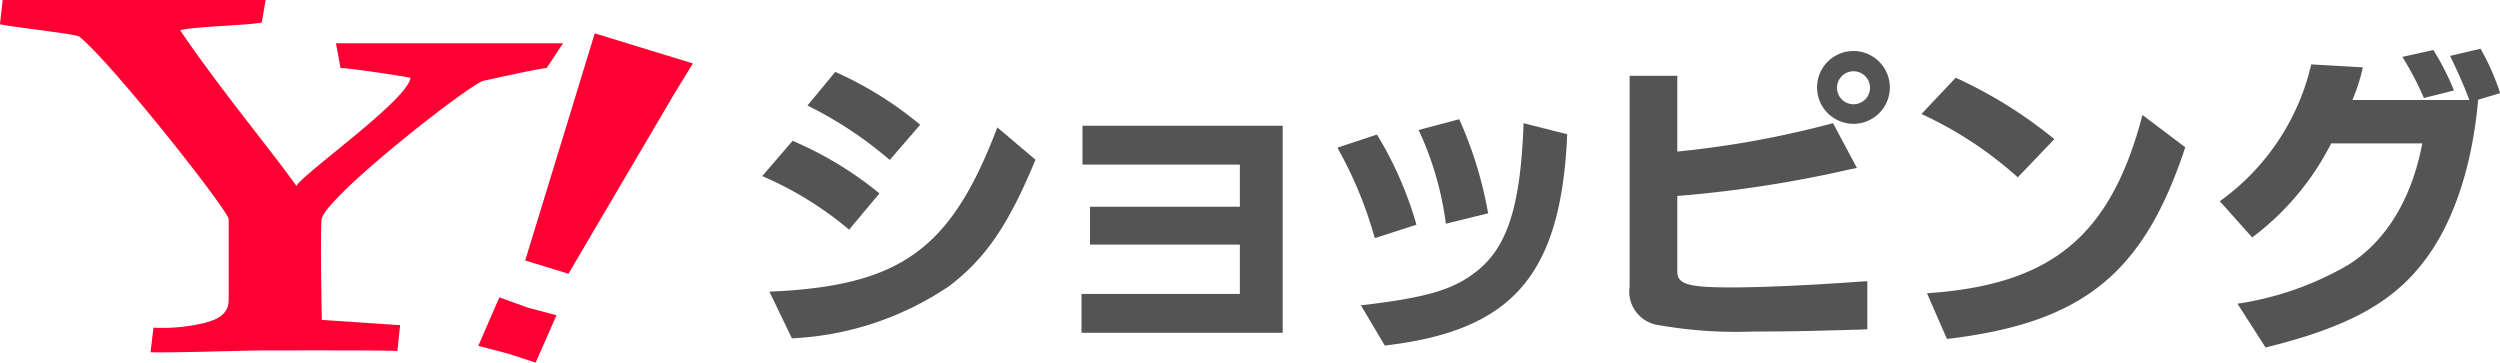 <svg xmlns="http://www.w3.org/2000/svg" width="156.081" height="22.641" viewBox="0 0 156.081 22.641">
  <g id="グループ_100858" data-name="グループ 100858" transform="translate(0 0)">
    <g id="グループ_100856" data-name="グループ 100856" transform="translate(0 0)">
      <g id="グループ_100855" data-name="グループ 100855">
        <g id="グループ_100854" data-name="グループ 100854">
          <g id="グループ_100853" data-name="グループ 100853">
            <g id="グループ_100852" data-name="グループ 100852">
              <path id="パス_172633" data-name="パス 172633" d="M524,218.965c-.6.059-3.106.619-3.948.8-.9.241-9.55,7.007-10.09,8.57-.121.542,0,6.359,0,6.359l4.889.329-.172,1.613c-.7-.049-5.24-.039-8.084-.039-1.442,0-5.843.16-7.328.118l.185-1.538a11.109,11.109,0,0,0,3.208-.3c.867-.23,1.486-.576,1.486-1.444v-5.047c-.3-.9-7.493-9.957-9.355-11.4-.541-.182-4.086-.568-4.926-.748l.174-1.516h16.414l-.237,1.4c-.721.181-4.2.247-5.1.486,2.343,3.486,6.05,7.975,7.253,9.718.66-.962,6.951-5.365,7.13-6.746-.9-.18-3.888-.611-4.368-.611l-.285-1.544h14.173Z" transform="translate(-489.869 -214.722)" fill="#f03"/>
              <path id="パス_172634" data-name="パス 172634" d="M532.827,237.587l-1.876-.491,1.315-3.025,1.819.655,1.747.463-1.3,2.955Zm3.752-4.992-2.7-.827,4.343-14.18,6.125,1.877-1.2,1.962Z" transform="translate(-501.09 -215.505)" fill="#f03"/>
            </g>
          </g>
        </g>
      </g>
    </g>
    <g id="グループ_100857" data-name="グループ 100857" transform="translate(47.588 3.041)">
      <path id="パス_172635" data-name="パス 172635" d="M557.235,225.2a22.346,22.346,0,0,1,5.422,3.283l-1.895,2.263a21.664,21.664,0,0,0-5.423-3.344ZM572.4,226.38c-1.692,4.077-3.1,6.136-5.361,7.868a19.07,19.07,0,0,1-9.846,3.283l-1.407-2.915c8.174-.347,11.335-2.609,14.229-10.254Zm-12.5-5.484a22.753,22.753,0,0,1,5.3,3.3l-1.9,2.2a24.4,24.4,0,0,0-5.138-3.4Z" transform="translate(-555.339 -219.449)" fill="#545454"/>
      <path id="パス_172636" data-name="パス 172636" d="M582.762,236.022h9.887v-3.078h-9.357v-2.365h9.357v-2.63h-9.825v-2.426h12.5v12.925H582.762Z" transform="translate(-562.829 -220.713)" fill="#545454"/>
      <path id="パス_172637" data-name="パス 172637" d="M607.212,225.921a22.819,22.819,0,0,1,2.466,5.627l-2.589.835-.061-.162a24.983,24.983,0,0,0-2.12-5.178c-.081-.143-.122-.245-.163-.306Zm11.884-.02-.02.164v.163c-.448,8.542-3.466,11.945-11.375,12.864l-1.489-2.508.081-.02h.081c3.895-.469,5.5-.938,6.891-1.977,2.059-1.509,2.916-4.1,3.1-9.377Zm-6.748-.938a24.679,24.679,0,0,1,1.774,5.708l.041.164-2.65.652a19.751,19.751,0,0,0-1.651-5.749l-.061-.1Z" transform="translate(-568.833 -220.56)" fill="#545454"/>
      <path id="パス_172638" data-name="パス 172638" d="M632.817,220.651v4.73a60.748,60.748,0,0,0,9.723-1.774l1.488,2.793-.387.081a75.771,75.771,0,0,1-10.824,1.672v4.709c0,.794.652,1,3.343,1,1.9,0,4.749-.122,8.134-.367l.387-.02v3l-.408.02c-3.486.1-4.77.122-6.728.122a27.881,27.881,0,0,1-5.932-.408,2.113,2.113,0,0,1-1.773-2.405V220.651Zm13.271.714a2.273,2.273,0,1,1-2.242-2.263A2.279,2.279,0,0,1,646.087,221.365Zm-3.3,0a1.03,1.03,0,1,0,2.059,0,1.03,1.03,0,0,0-2.059,0Z" transform="translate(-575.687 -218.959)" fill="#545454"/>
      <path id="パス_172639" data-name="パス 172639" d="M657.046,221.4a28.134,28.134,0,0,1,6.156,3.833l-2.282,2.385a23.969,23.969,0,0,0-6.015-3.955Zm14.33,4.342c-2.609,7.909-6.4,10.967-14.88,11.966l-1.244-2.853c7.787-.531,11.457-3.547,13.454-11.131Z" transform="translate(-582.533 -219.587)" fill="#545454"/>
      <path id="パス_172640" data-name="パス 172640" d="M696.66,222.106c-.367,4.179-1.57,7.767-3.425,10.132-1.957,2.547-4.771,4.076-9.846,5.32l-1.753-2.732a19.433,19.433,0,0,0,6.951-2.446c2.345-1.489,3.935-4.118,4.587-7.563h-5.688a16.809,16.809,0,0,1-4.933,5.871l-2.019-2.263a14.546,14.546,0,0,0,5.708-8.541l3.221.184a11.369,11.369,0,0,1-.652,2.039h7.3c-.367-.979-.693-1.693-1.2-2.753l1.9-.448a14.7,14.7,0,0,1,1.223,2.772l-1.428.429Zm-2.793-3.119a16.077,16.077,0,0,1,1.284,2.527l-1.876.469a19.258,19.258,0,0,0-1.345-2.569Z" transform="translate(-589.533 -218.905)" fill="#545454"/>
    </g>
  </g>
</svg>
